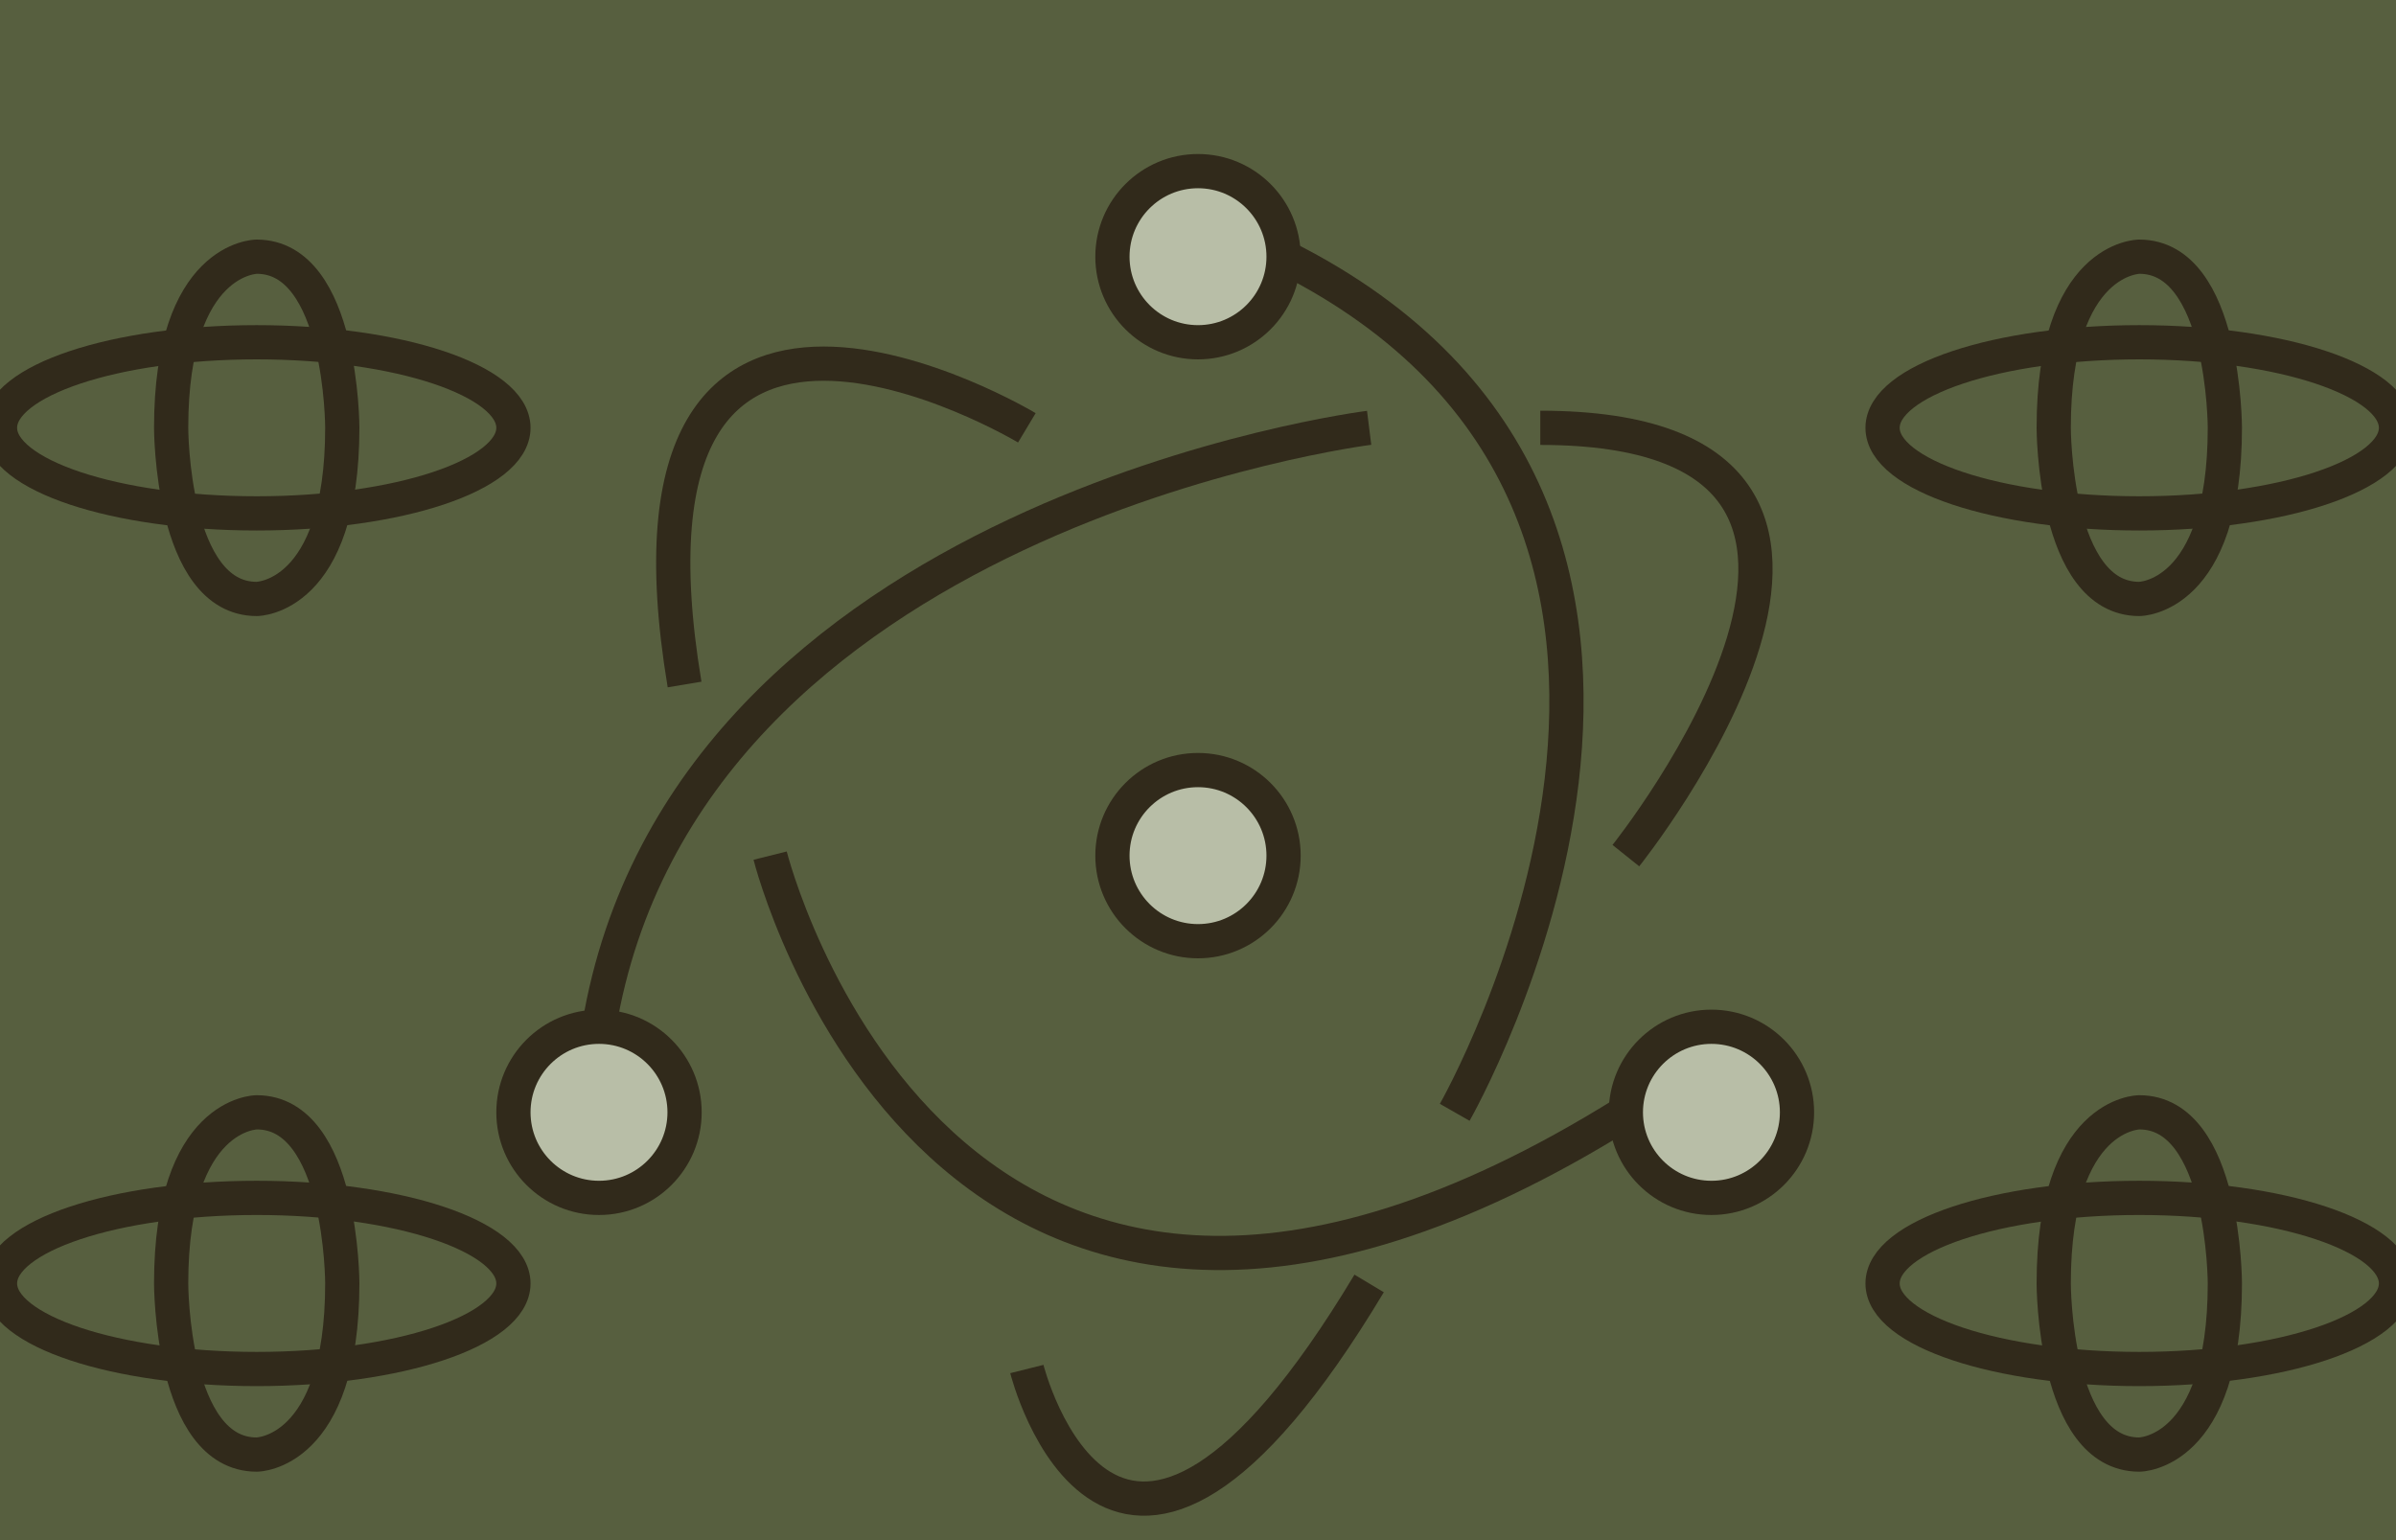 <svg viewBox="0 0 700 450" 
        xmlns="http://www.w3.org/2000/svg">
        <rect width="100%" height="100%" fill="#575f3f"
        fill-opacity="1" /><ellipse stroke-width="10" 
            stroke-opacity="1" 
            fill-opacity="1"
            stroke="#312a1b" 
            fill="#b8bea7" 
            rx="25" 
            ry="25"
            cx="175"
            cy="325" /><path stroke-width="10" 
           stroke="#312a1b" 
           fill="#e74c3c" 
           stroke-opacity="1" 
            fill-opacity="0"
           d="M 175, 300
           C 200,150 400,125 400,125 
               
               "/><path stroke-width="10" 
           stroke="#312a1b" 
           fill="#e74c3c" 
           stroke-opacity="1" 
            fill-opacity="0"
           d="M 375, 75
           C 525,150 425,325 425,325 
               
               "/><path stroke-width="10" 
           stroke="#312a1b" 
           fill="#e74c3c" 
           stroke-opacity="1" 
            fill-opacity="0"
           d="M 475, 325
           C 275,450 225,250 225,250 
               
               "/><path stroke-width="10" 
           stroke="#312a1b" 
           fill="#e74c3c" 
           stroke-opacity="1" 
            fill-opacity="0"
           d="M 450, 125
           C 575,125 475,250 475,250 
               
               "/><path stroke-width="10" 
           stroke="#312a1b" 
           fill="#e74c3c" 
           stroke-opacity="1" 
            fill-opacity="0"
           d="M 400, 375
           C 325,500 300,400 300,400 
               
               "/><path stroke-width="10" 
           stroke="#312a1b" 
           fill="#e74c3c" 
           stroke-opacity="1" 
            fill-opacity="0"
           d="M 200, 200
           C 175,50 300,125 300,125 
               
               "/><ellipse stroke-width="10" 
            stroke-opacity="1" 
            fill-opacity="1"
            stroke="#312a1b" 
            fill="#b8bea7" 
            rx="25" 
            ry="25"
            cx="350"
            cy="75" /><ellipse stroke-width="10" 
            stroke-opacity="1" 
            fill-opacity="1"
            stroke="#312a1b" 
            fill="#b8bea7" 
            rx="25" 
            ry="25"
            cx="500"
            cy="325" /><ellipse stroke-width="10" 
            stroke-opacity="1" 
            fill-opacity="1"
            stroke="#312a1b" 
            fill="#b8bea7" 
            rx="25" 
            ry="25"
            cx="350"
            cy="250" /><path stroke-width="10" 
           stroke="#312a1b" 
           fill="#e74c3c" 
           stroke-opacity="1" 
            fill-opacity="0"
           d="M 75, 75
           C 100,75 100,125 100,125C 100,175 75,175 75,175C 50,175 50,125 50,125C 50,75 75,75 75,75 
               Z
               "/><ellipse stroke-width="10" 
            stroke-opacity="1" 
            fill-opacity="0"
            stroke="#312a1b" 
            fill="#e74c3c" 
            rx="75" 
            ry="25"
            cx="75"
            cy="125" /><path stroke-width="10" 
           stroke="#312a1b" 
           fill="#e74c3c" 
           stroke-opacity="1" 
            fill-opacity="0"
           d="M 625, 75
           C 650,75 650,125 650,125C 650,175 625,175 625,175C 600,175 600,125 600,125C 600,75 625,75 625,75 
               Z
               "/><ellipse stroke-width="10" 
            stroke-opacity="1" 
            fill-opacity="0"
            stroke="#312a1b" 
            fill="#e74c3c" 
            rx="75" 
            ry="25"
            cx="625"
            cy="125" /><ellipse stroke-width="10" 
            stroke-opacity="1" 
            fill-opacity="0"
            stroke="#312a1b" 
            fill="#e74c3c" 
            rx="75" 
            ry="25"
            cx="75"
            cy="375" /><path stroke-width="10" 
           stroke="#312a1b" 
           fill="#e74c3c" 
           stroke-opacity="1" 
            fill-opacity="0"
           d="M 75, 325
           C 100,325 100,375 100,375C 100,425 75,425 75,425C 50,425 50,375 50,375C 50,325 75,325 75,325 
               Z
               "/><path stroke-width="10" 
           stroke="#312a1b" 
           fill="#e74c3c" 
           stroke-opacity="1" 
            fill-opacity="0"
           d="M 625, 325
           C 650,325 650,375 650,375C 650,425 625,425 625,425C 600,425 600,375 600,375C 600,325 625,325 625,325 
               Z
               "/><ellipse stroke-width="10" 
            stroke-opacity="1" 
            fill-opacity="0"
            stroke="#312a1b" 
            fill="#e74c3c" 
            rx="75" 
            ry="25"
            cx="625"
            cy="375" /></svg>